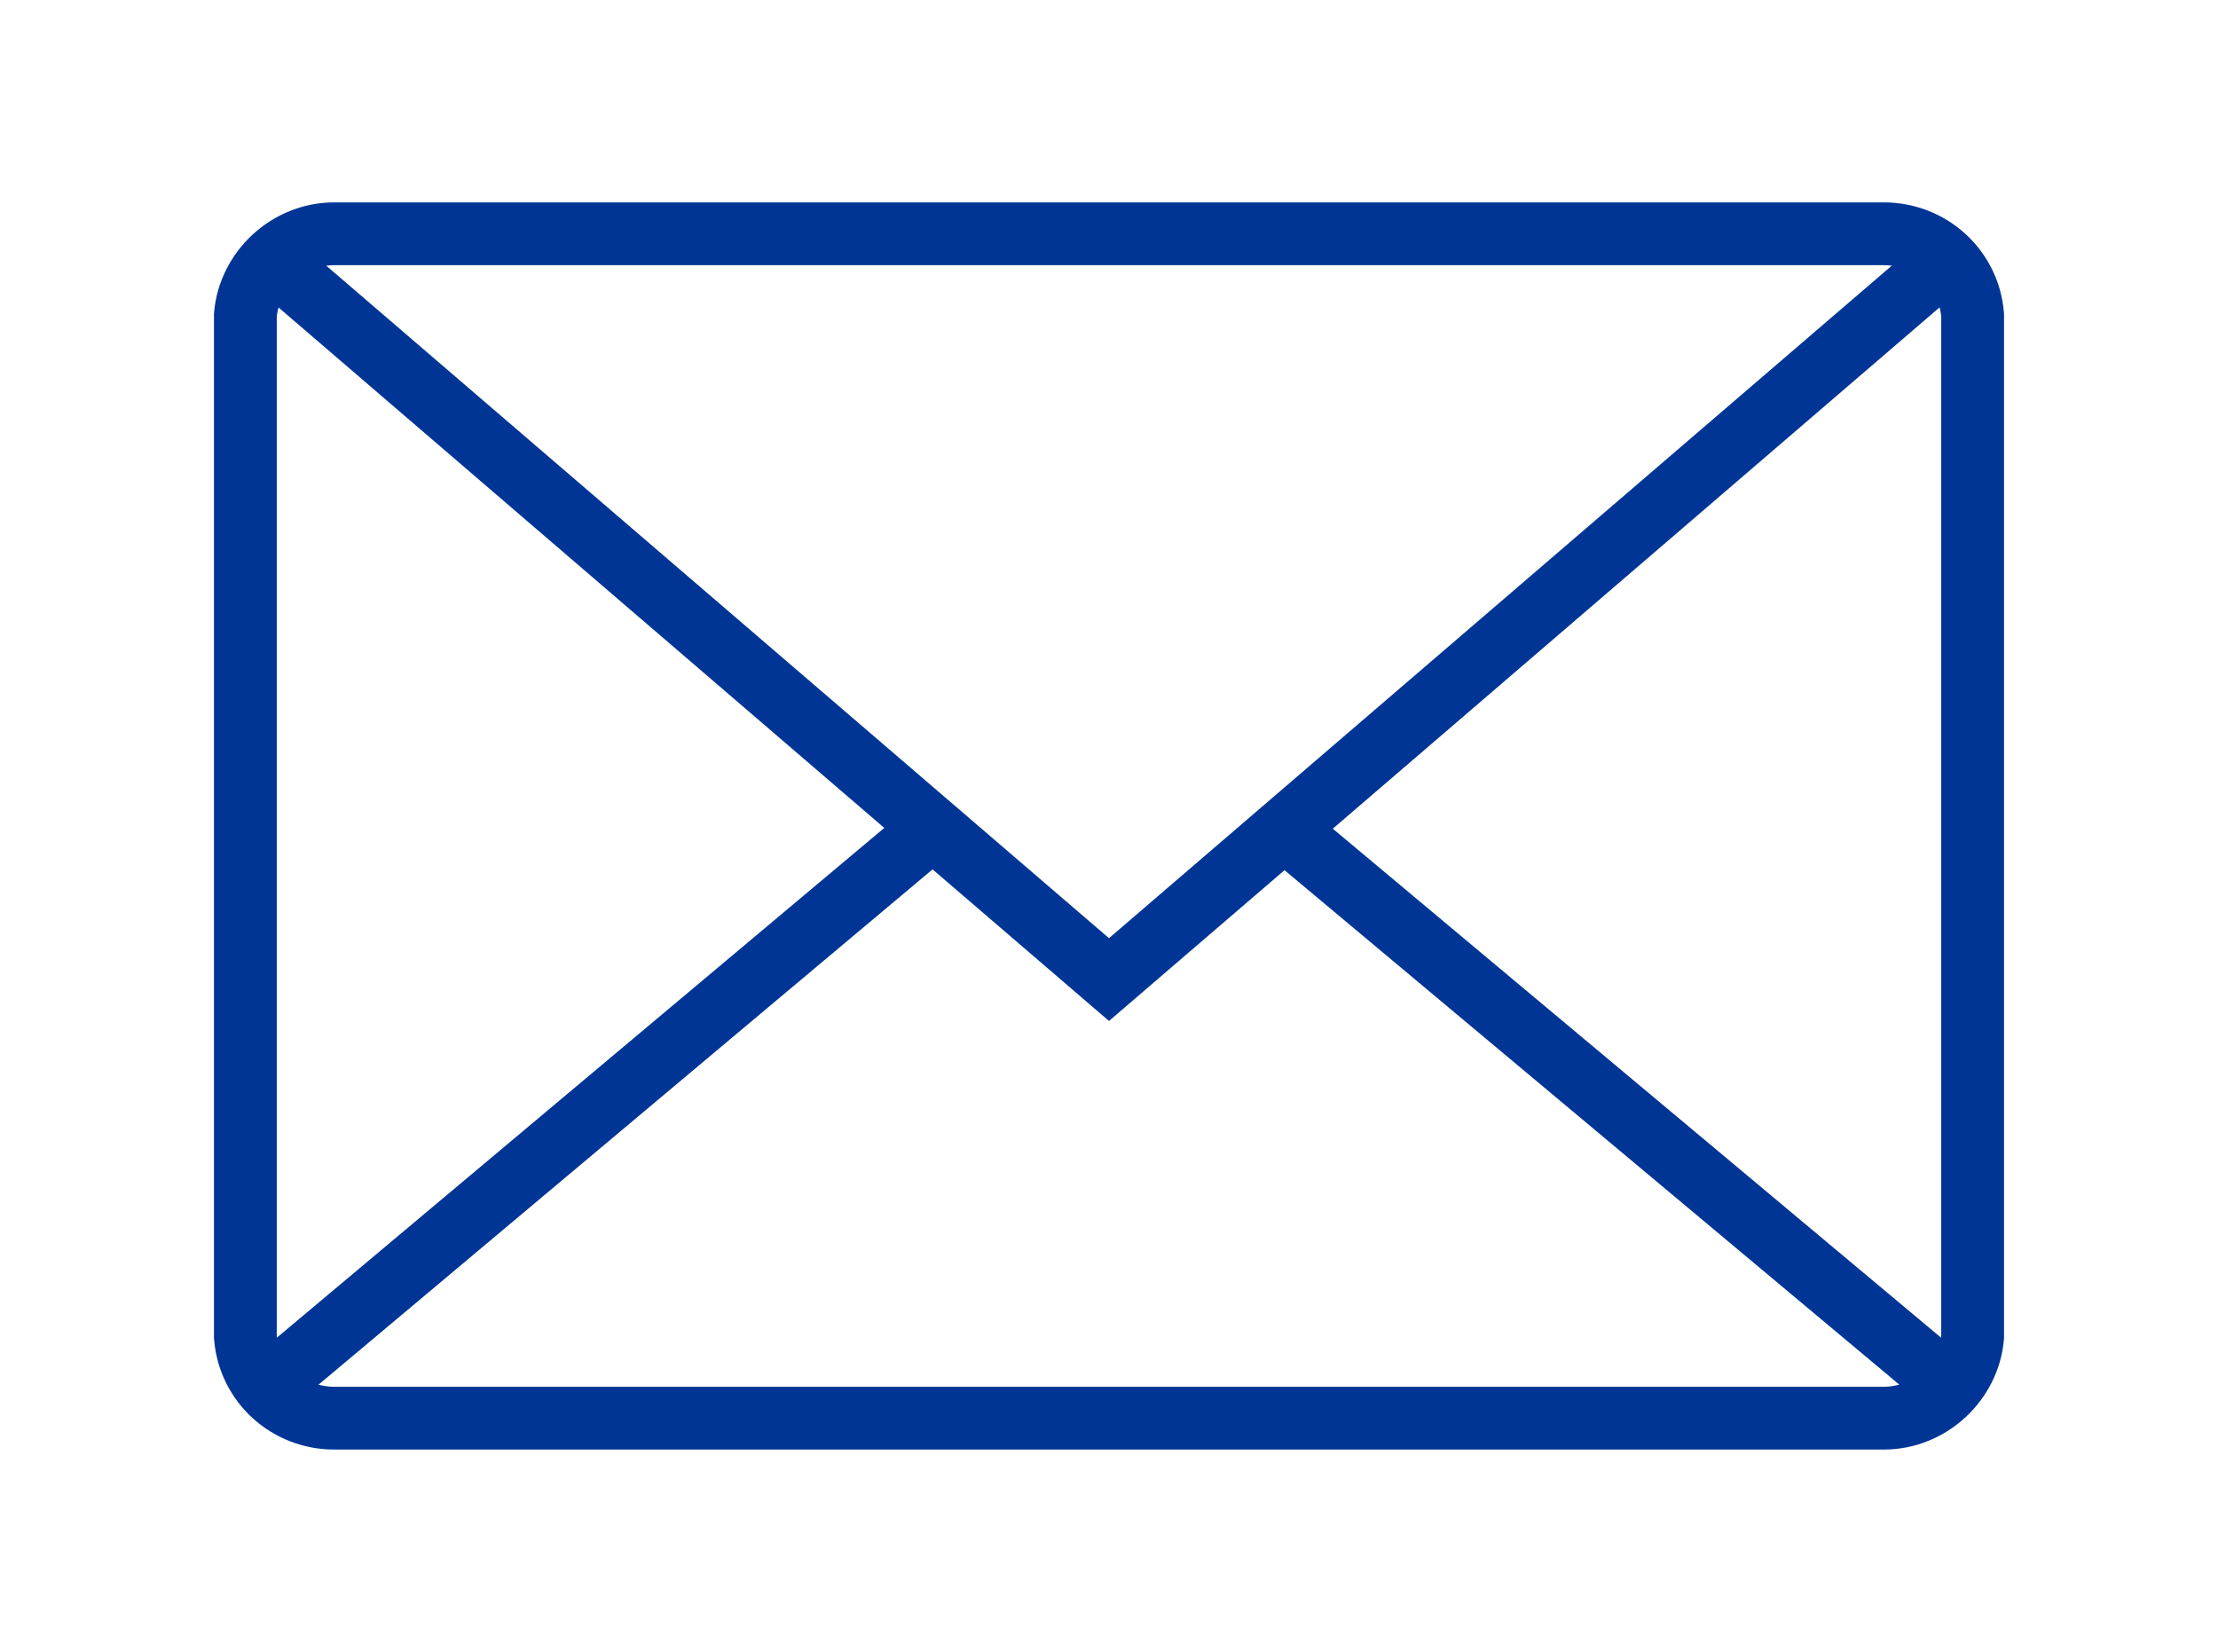 <?xml version="1.0" encoding="utf-8"?>
<!-- Generator: Adobe Illustrator 27.4.1, SVG Export Plug-In . SVG Version: 6.00 Build 0)  -->
<svg version="1.1" id="Layer_3" xmlns="http://www.w3.org/2000/svg" xmlns:xlink="http://www.w3.org/1999/xlink" x="0px" y="0px"
	 viewBox="0 0 114.8 85.5" style="enable-background:new 0 0 114.8 85.5;" xml:space="preserve">
<style type="text/css">
	.st0{fill:none;stroke:#003595;stroke-width:3.25;stroke-miterlimit:10;}
</style>
<g>
	<path id="path1964" class="st0" d="M101,71.8L66.7,43.1"/>
	<path id="path1821" class="st0" d="M48,43.1L13.8,71.8"/>
	<path id="path1828" class="st0" d="M100.7,13.5L57.4,50.7L14.1,13.5"/>
	<path class="st0" d="M12.7,69.2c0.2,2.4,2.2,4.2,4.6,4.2h80.2c2.4,0,4.4-1.9,4.6-4.2V16.3c-0.2-2.4-2.2-4.2-4.6-4.2H17.3
		c-2.4,0-4.4,1.9-4.6,4.2V69.2z"/>
</g>
</svg>

